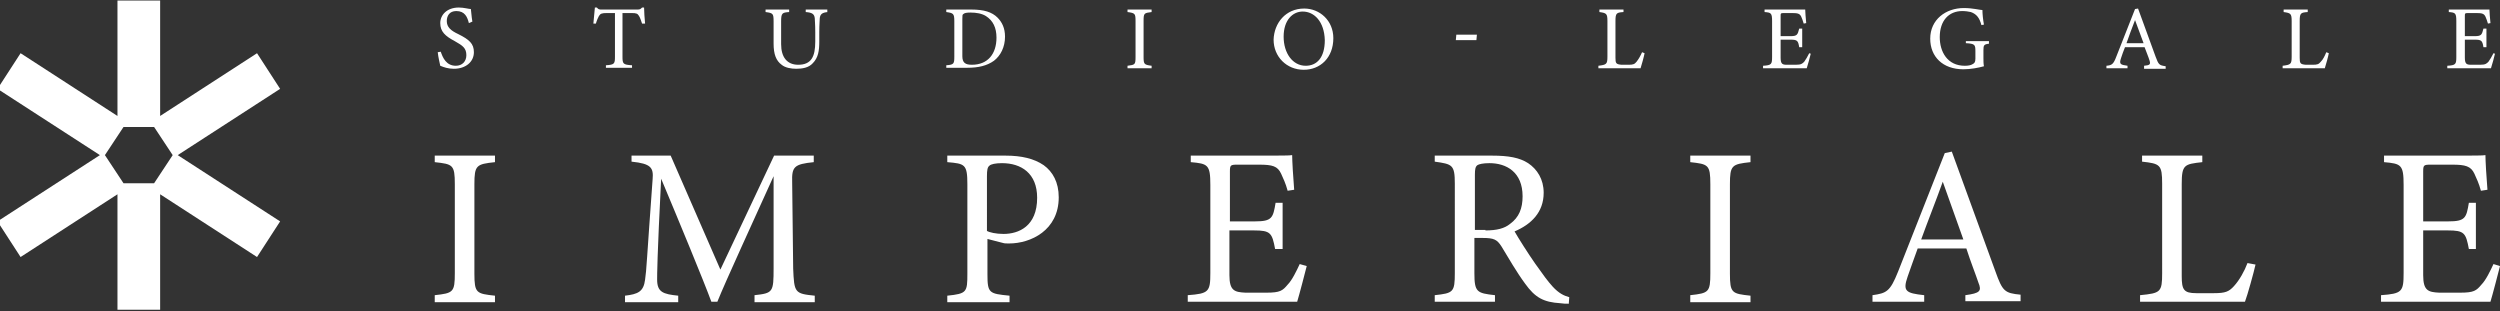 <?xml version="1.0" encoding="utf-8"?>
<!-- Generator: Adobe Illustrator 25.2.3, SVG Export Plug-In . SVG Version: 6.00 Build 0)  -->
<svg version="1.1" id="Livello_1" xmlns="http://www.w3.org/2000/svg" xmlns:xlink="http://www.w3.org/1999/xlink" x="0px" y="0px"
	 viewBox="0 0 498 62" style="enable-background:new 0 0 498 62;" xml:space="preserve">
<rect x="0" y="0" width="498" height="62" fill="#333333" stroke="none"/>
<style type="text/css">
	.st0{fill:#FFFFFF;}
</style>
<g>
	<path class="st0" d="M55.8,17.7l-4.6-7.1L31.9,23.1v-23h-8.5v23L4.1,10.6l-4.6,7.1l20.4,13.2L-0.5,44.1l4.6,7.1l19.3-12.5v23h8.5
		v-23l19.3,12.5l4.6-7.1L35.4,30.9L55.8,17.7z M34.4,30.9l-3.7,5.6h-6.1l-3.7-5.6l3.7-5.6h6.1L34.4,30.9z"/>
</g>
<g>
	<path class="st0" d="M93.4,4.6c-0.3-1.2-0.8-2.4-2.5-2.4c-1.4,0-1.9,1-1.9,2c0,1.2,0.8,1.9,2.3,2.6c2.2,1.1,3.1,1.9,3.1,3.6
		c0,1.9-1.6,3.3-4,3.3c-1.1,0-2-0.3-2.7-0.6c-0.1-0.5-0.4-1.7-0.5-2.7l0.6-0.1c0.4,1.2,1.1,2.8,3,2.8c1.3,0,2.1-0.9,2.1-2.1
		c0-1.4-0.7-1.9-2.3-2.8c-1.9-1-2.9-1.9-2.9-3.6c0-1.6,1.3-3.1,3.7-3.1c1,0,2,0.3,2.4,0.3c0.1,0.6,0.1,1.4,0.3,2.5L93.4,4.6z"/>
	<path class="st0" d="M127.9,4.7c-0.2-0.6-0.4-1.2-0.6-1.5c-0.3-0.5-0.5-0.6-1.5-0.6h-1.8v8.7c0,1.4,0.1,1.6,1.9,1.7v0.5h-5.2v-0.5
		c1.7-0.1,1.8-0.3,1.8-1.7V2.6h-1.6c-1,0-1.3,0.1-1.6,0.6c-0.2,0.4-0.4,0.8-0.6,1.5h-0.5c0.1-1.1,0.2-2.2,0.3-3.2h0.4
		c0.3,0.4,0.5,0.4,1,0.4h7.1c0.5,0,0.6-0.1,0.9-0.4h0.4c0,0.8,0.1,2.1,0.2,3.2L127.9,4.7z"/>
	<path class="st0" d="M164.9,2.4c-1.1,0.1-1.5,0.4-1.6,1.2c0,0.4-0.1,1.2-0.1,2.8v1.9c0,1.8-0.2,3.2-1.3,4.3
		c-0.8,0.9-2.1,1.1-3.3,1.1c-1,0-2.2-0.2-2.9-0.8c-1.1-0.8-1.6-2.1-1.6-4.2V4.3c0-1.6-0.1-1.7-1.6-1.9V1.9h4.7v0.5
		c-1.4,0.1-1.6,0.2-1.6,1.9v4.5c0,2.6,1.2,4.1,3.4,4.1c2.6,0,3.4-1.6,3.4-4.6V6.4c0-1.7-0.1-2.3-0.1-2.8c-0.1-0.8-0.5-1.1-1.8-1.2
		V1.9h4.3V2.4z"/>
	<path class="st0" d="M193.5,1.9c2.5,0,4.1,0.5,5.2,1.6c0.9,0.9,1.5,2.1,1.5,3.8c0,2.1-0.9,3.8-2.2,4.8c-1.4,1-3.1,1.4-5.3,1.4h-4.2
		v-0.5c1.5-0.1,1.6-0.3,1.6-1.7V4.2c0-1.5-0.2-1.6-1.6-1.8V1.9H193.5z M191.7,11.2c0,1.3,0.6,1.7,1.9,1.7c3.2,0,4.9-2.2,4.9-5.4
		c0-2-0.7-3.4-2.1-4.3c-0.8-0.5-1.9-0.7-3.1-0.7c-0.8,0-1.2,0.1-1.4,0.3c-0.2,0.1-0.2,0.3-0.2,1V11.2z"/>
	<path class="st0" d="M224.6,13.6v-0.5c1.5-0.2,1.6-0.2,1.6-1.8V4.2c0-1.5-0.1-1.6-1.6-1.8V1.9h4.8v0.5c-1.5,0.2-1.6,0.2-1.6,1.8
		v7.1c0,1.5,0.1,1.6,1.6,1.8v0.5H224.6z"/>
	<path class="st0" d="M259.8,1.7c3.1,0,5.8,2.4,5.8,5.9c0,3.9-2.6,6.3-5.9,6.3c-3.4,0-6-2.6-6-6C253.8,4.6,256.1,1.7,259.8,1.7z
		 M259.5,2.3c-2,0-3.8,1.7-3.8,5c0,3.3,1.8,5.8,4.4,5.8c2.2,0,3.8-1.6,3.8-5.1C263.8,4.3,261.8,2.3,259.5,2.3z"/>
	<path class="st0" d="M294.1,8H290l0.1-1.1h4.1L294.1,8z"/>
	<path class="st0" d="M327.6,10.6c-0.1,0.6-0.6,2.4-0.8,3h-8.4v-0.5c1.6-0.2,1.8-0.3,1.8-1.8V4.2c0-1.5-0.2-1.6-1.6-1.8V1.9h4.8v0.5
		c-1.4,0.1-1.6,0.2-1.6,1.8v7.3c0,1.1,0.1,1.3,1.2,1.4c0,0,1.3,0,1.4,0c0.9,0,1.2-0.1,1.6-0.6c0.4-0.5,0.8-1.2,1.1-1.9L327.6,10.6z"
		/>
	<path class="st0" d="M360.7,10.7c-0.1,0.5-0.6,2.3-0.8,2.9h-8.7v-0.5c1.7-0.1,1.8-0.3,1.8-1.8V4.2c0-1.6-0.2-1.7-1.5-1.8V1.9h5.5
		c1.7,0,2.4,0,2.6,0c0,0.4,0.1,1.8,0.2,2.7l-0.5,0.1c-0.2-0.6-0.3-1-0.5-1.4c-0.3-0.6-0.7-0.7-1.8-0.7h-1.7c-0.6,0-0.6,0.1-0.6,0.6
		v4h2c1.3,0,1.4-0.3,1.7-1.5h0.6v3.7h-0.6c-0.2-1.3-0.4-1.5-1.7-1.5h-2v3.6c0,1.3,0.4,1.4,1.3,1.4h1.7c1.1,0,1.3-0.2,1.7-0.6
		c0.3-0.4,0.7-1.1,1-1.7L360.7,10.7z"/>
	<path class="st0" d="M396.3,8.7c-1.1,0.1-1.2,0.3-1.2,1.3v1.5c0,0.6,0,1.2,0.1,1.7c-1.1,0.3-2.6,0.6-4.1,0.6
		c-4.1,0-6.6-2.5-6.6-6.1c0-3.8,3.1-6.1,6.7-6.1c1.8,0,3.2,0.4,3.7,0.4c0,0.7,0.1,1.8,0.3,2.9l-0.5,0.1c-0.4-1.5-1-2.2-2.1-2.6
		c-0.4-0.1-1.1-0.2-1.7-0.2c-2.7,0-4.5,1.9-4.5,5.2c0,2.9,1.5,5.7,5,5.7c0.6,0,1.2-0.1,1.5-0.3c0.4-0.2,0.6-0.4,0.6-1.1v-1.5
		c0-1.3-0.1-1.5-1.9-1.6V8.2h4.6V8.7z"/>
	<path class="st0" d="M427.1,13.6v-0.5c1.2-0.1,1.3-0.3,1.1-1c-0.2-0.7-0.6-1.6-1-2.7h-3.9c-0.3,0.8-0.6,1.5-0.8,2.2
		c-0.4,1.2-0.1,1.3,1.3,1.5v0.5h-4.2v-0.5c1.1-0.1,1.4-0.3,2-1.9l3.7-9.4l0.6-0.1c1.1,3.1,2.4,6.5,3.5,9.6c0.6,1.6,0.7,1.7,2,1.9
		v0.5H427.1z M425.3,4c-0.6,1.5-1.2,3.2-1.7,4.6h3.4L425.3,4z"/>
	<path class="st0" d="M463.9,10.6c-0.1,0.6-0.6,2.4-0.8,3h-8.4v-0.5c1.6-0.2,1.8-0.3,1.8-1.8V4.2c0-1.5-0.2-1.6-1.6-1.8V1.9h4.8v0.5
		c-1.4,0.1-1.6,0.2-1.6,1.8v7.3c0,1.1,0.1,1.3,1.2,1.4c0,0,1.3,0,1.4,0c0.9,0,1.2-0.1,1.6-0.6c0.5-0.5,0.8-1.2,1.1-1.9L463.9,10.6z"
		/>
	<path class="st0" d="M497,10.7c-0.1,0.5-0.6,2.3-0.8,2.9h-8.7v-0.5c1.7-0.1,1.8-0.3,1.8-1.8V4.2c0-1.6-0.2-1.7-1.5-1.8V1.9h5.5
		c1.7,0,2.4,0,2.6,0c0,0.4,0.1,1.8,0.2,2.7l-0.5,0.1c-0.2-0.6-0.3-1-0.5-1.4c-0.3-0.6-0.7-0.7-1.8-0.7h-1.7c-0.6,0-0.6,0.1-0.6,0.6
		v4h2c1.3,0,1.4-0.3,1.7-1.5h0.6v3.7h-0.6c-0.2-1.3-0.4-1.5-1.7-1.5h-2v3.6c0,1.3,0.4,1.4,1.3,1.4h1.7c1.1,0,1.3-0.2,1.7-0.6
		c0.3-0.4,0.7-1.1,1-1.7L497,10.7z"/>
	<path class="st0" d="M86.6,60.1v-1.3c3.7-0.4,4-0.6,4-4.4V36.7c0-3.9-0.4-4-4-4.4V31h12v1.3c-3.7,0.4-4.1,0.6-4.1,4.4v17.8
		c0,3.9,0.4,4,4.1,4.4v1.3H86.6z"/>
	<path class="st0" d="M150.3,60.1v-1.3c3.7-0.4,3.8-0.6,3.8-5.4l0-18.3c-3.7,8.2-9.6,21-11.2,25h-1.2c-1.5-4.1-6.6-16.4-10-24.5
		c-0.8,15.7-0.8,19.2-0.8,20.1c0,2.5,1.2,2.9,4.2,3.2v1.3h-10.6v-1.3c2.6-0.3,3.7-0.8,4-3.2c0.3-2,0.3-3.6,1.5-20
		c0.2-2.3-0.3-3.1-4.2-3.5V31h7.8l9.9,22.7L154.2,31h7.9v1.3c-3.9,0.4-4.4,0.9-4.3,4l0.2,17.2c0.2,4.8,0.3,5,4.3,5.4v1.3H150.3z"/>
	<path class="st0" d="M200.3,31c3.2,0,5.7,0.6,7.6,1.9c1.8,1.3,3,3.4,3,6.4c0,6.6-5.6,9.2-9.9,9.2c-0.5,0-0.9,0-1.2-0.1l-3.1-0.8v7
		c0,3.8,0.3,3.9,4.4,4.3v1.3h-12.4v-1.3c3.9-0.4,4-0.7,4-4.4V36.7c0-4-0.5-4.1-4-4.4V31H200.3z M196.6,46c0.5,0.3,1.8,0.6,3.3,0.6
		c3,0,6.7-1.5,6.7-7.2c0-4.9-3.2-6.9-7-6.9c-1.3,0-2.2,0.2-2.5,0.5c-0.4,0.3-0.5,0.9-0.5,2.1V46z"/>
	<path class="st0" d="M260.3,53c-0.3,1.2-1.5,5.8-1.9,7.1h-21.8v-1.3c4.2-0.3,4.5-0.7,4.5-4.4V36.8c0-4-0.5-4.2-3.9-4.5V31h13.7
		c4.2,0,6,0,6.5-0.1c0,1.1,0.2,4.5,0.4,6.9l-1.3,0.2c-0.4-1.5-0.9-2.5-1.3-3.4c-0.7-1.5-1.7-1.8-4.4-1.8h-4.3
		c-1.4,0-1.5,0.1-1.5,1.4v9.9h5c3.4,0,3.6-0.7,4.1-3.7h1.4v9.2H254c-0.6-3.2-0.9-3.7-4.2-3.7h-4.9v8.9c0,3.1,1,3.4,3.2,3.5h4.2
		c2.7,0,3.2-0.4,4.2-1.6c0.9-0.9,1.8-2.8,2.4-4.1L260.3,53z"/>
	<path class="st0" d="M312.5,60.5c-0.6,0-1.1,0-1.7-0.1c-3.3-0.2-5-1.1-7-3.9c-1.7-2.3-3.3-5.1-4.7-7.4c-0.9-1.4-1.5-1.7-3.8-1.7
		h-1.6v7c0,3.8,0.5,4,4.1,4.4v1.3h-12v-1.3c3.7-0.4,4-0.6,4-4.4V36.6c0-3.8-0.5-3.9-4-4.4V31h11.4c3.3,0,5.5,0.4,7.2,1.5
		c1.8,1.2,3.1,3.2,3.1,5.9c0,3.9-2.5,6.3-5.8,7.7c0.8,1.4,2.7,4.4,4.1,6.4c1.7,2.4,2.5,3.5,3.5,4.6c1.2,1.3,2.2,1.8,3.3,2.1
		L312.5,60.5z M295.9,45.9c2.3,0,3.8-0.4,4.9-1.3c1.8-1.3,2.5-3.1,2.5-5.5c0-4.8-3.2-6.6-6.6-6.6c-1.3,0-2.1,0.2-2.4,0.4
		c-0.4,0.3-0.5,0.8-0.5,1.9v11H295.9z"/>
	<path class="st0" d="M336.7,60.1v-1.3c3.7-0.4,4-0.6,4-4.4V36.7c0-3.9-0.4-4-4-4.4V31h12v1.3c-3.7,0.4-4.1,0.6-4.1,4.4v17.8
		c0,3.9,0.4,4,4.1,4.4v1.3H336.7z"/>
	<path class="st0" d="M391.5,60.1v-1.3c2.9-0.4,3.3-0.8,2.6-2.5c-0.6-1.8-1.5-4-2.4-6.8H382c-0.7,2-1.4,3.8-2,5.6
		c-1,2.9-0.4,3.3,3.3,3.7v1.3H373v-1.3c2.8-0.4,3.5-0.7,5.1-4.7l9.3-23.6l1.4-0.3c2.8,7.7,5.9,16.2,8.7,23.9c1.4,3.9,1.8,4.3,5,4.6
		v1.3H391.5z M387,36.2c-1.4,3.9-3,7.9-4.3,11.5h8.4L387,36.2z"/>
	<path class="st0" d="M449.3,52.7c-0.3,1.4-1.6,6.1-2.1,7.4h-20.9v-1.3c4.1-0.4,4.4-0.6,4.4-4.4V36.6c0-3.8-0.4-4-4-4.4V31h12v1.3
		c-3.6,0.4-4.1,0.5-4.1,4.4v18.3c0,2.7,0.4,3.4,2.9,3.4c0,0,3.3,0,3.5,0c2.3,0,3-0.3,4-1.4c1.1-1.2,2.1-3,2.7-4.6L449.3,52.7z"/>
	<path class="st0" d="M498,53c-0.3,1.2-1.5,5.8-1.9,7.1h-21.8v-1.3c4.2-0.3,4.5-0.7,4.5-4.4V36.8c0-4-0.5-4.2-3.9-4.5V31h13.7
		c4.2,0,6,0,6.5-0.1c0,1.1,0.2,4.5,0.4,6.9l-1.3,0.2c-0.4-1.5-0.9-2.5-1.3-3.4c-0.7-1.5-1.8-1.8-4.4-1.8h-4.3
		c-1.4,0-1.5,0.1-1.5,1.4v9.9h5c3.4,0,3.6-0.7,4.1-3.7h1.4v9.2h-1.4c-0.6-3.2-0.9-3.7-4.2-3.7h-4.9v8.9c0,3.1,1,3.4,3.2,3.5h4.2
		c2.7,0,3.2-0.4,4.2-1.6c0.9-0.9,1.8-2.8,2.4-4.1L498,53z"/>
</g>
</svg>
